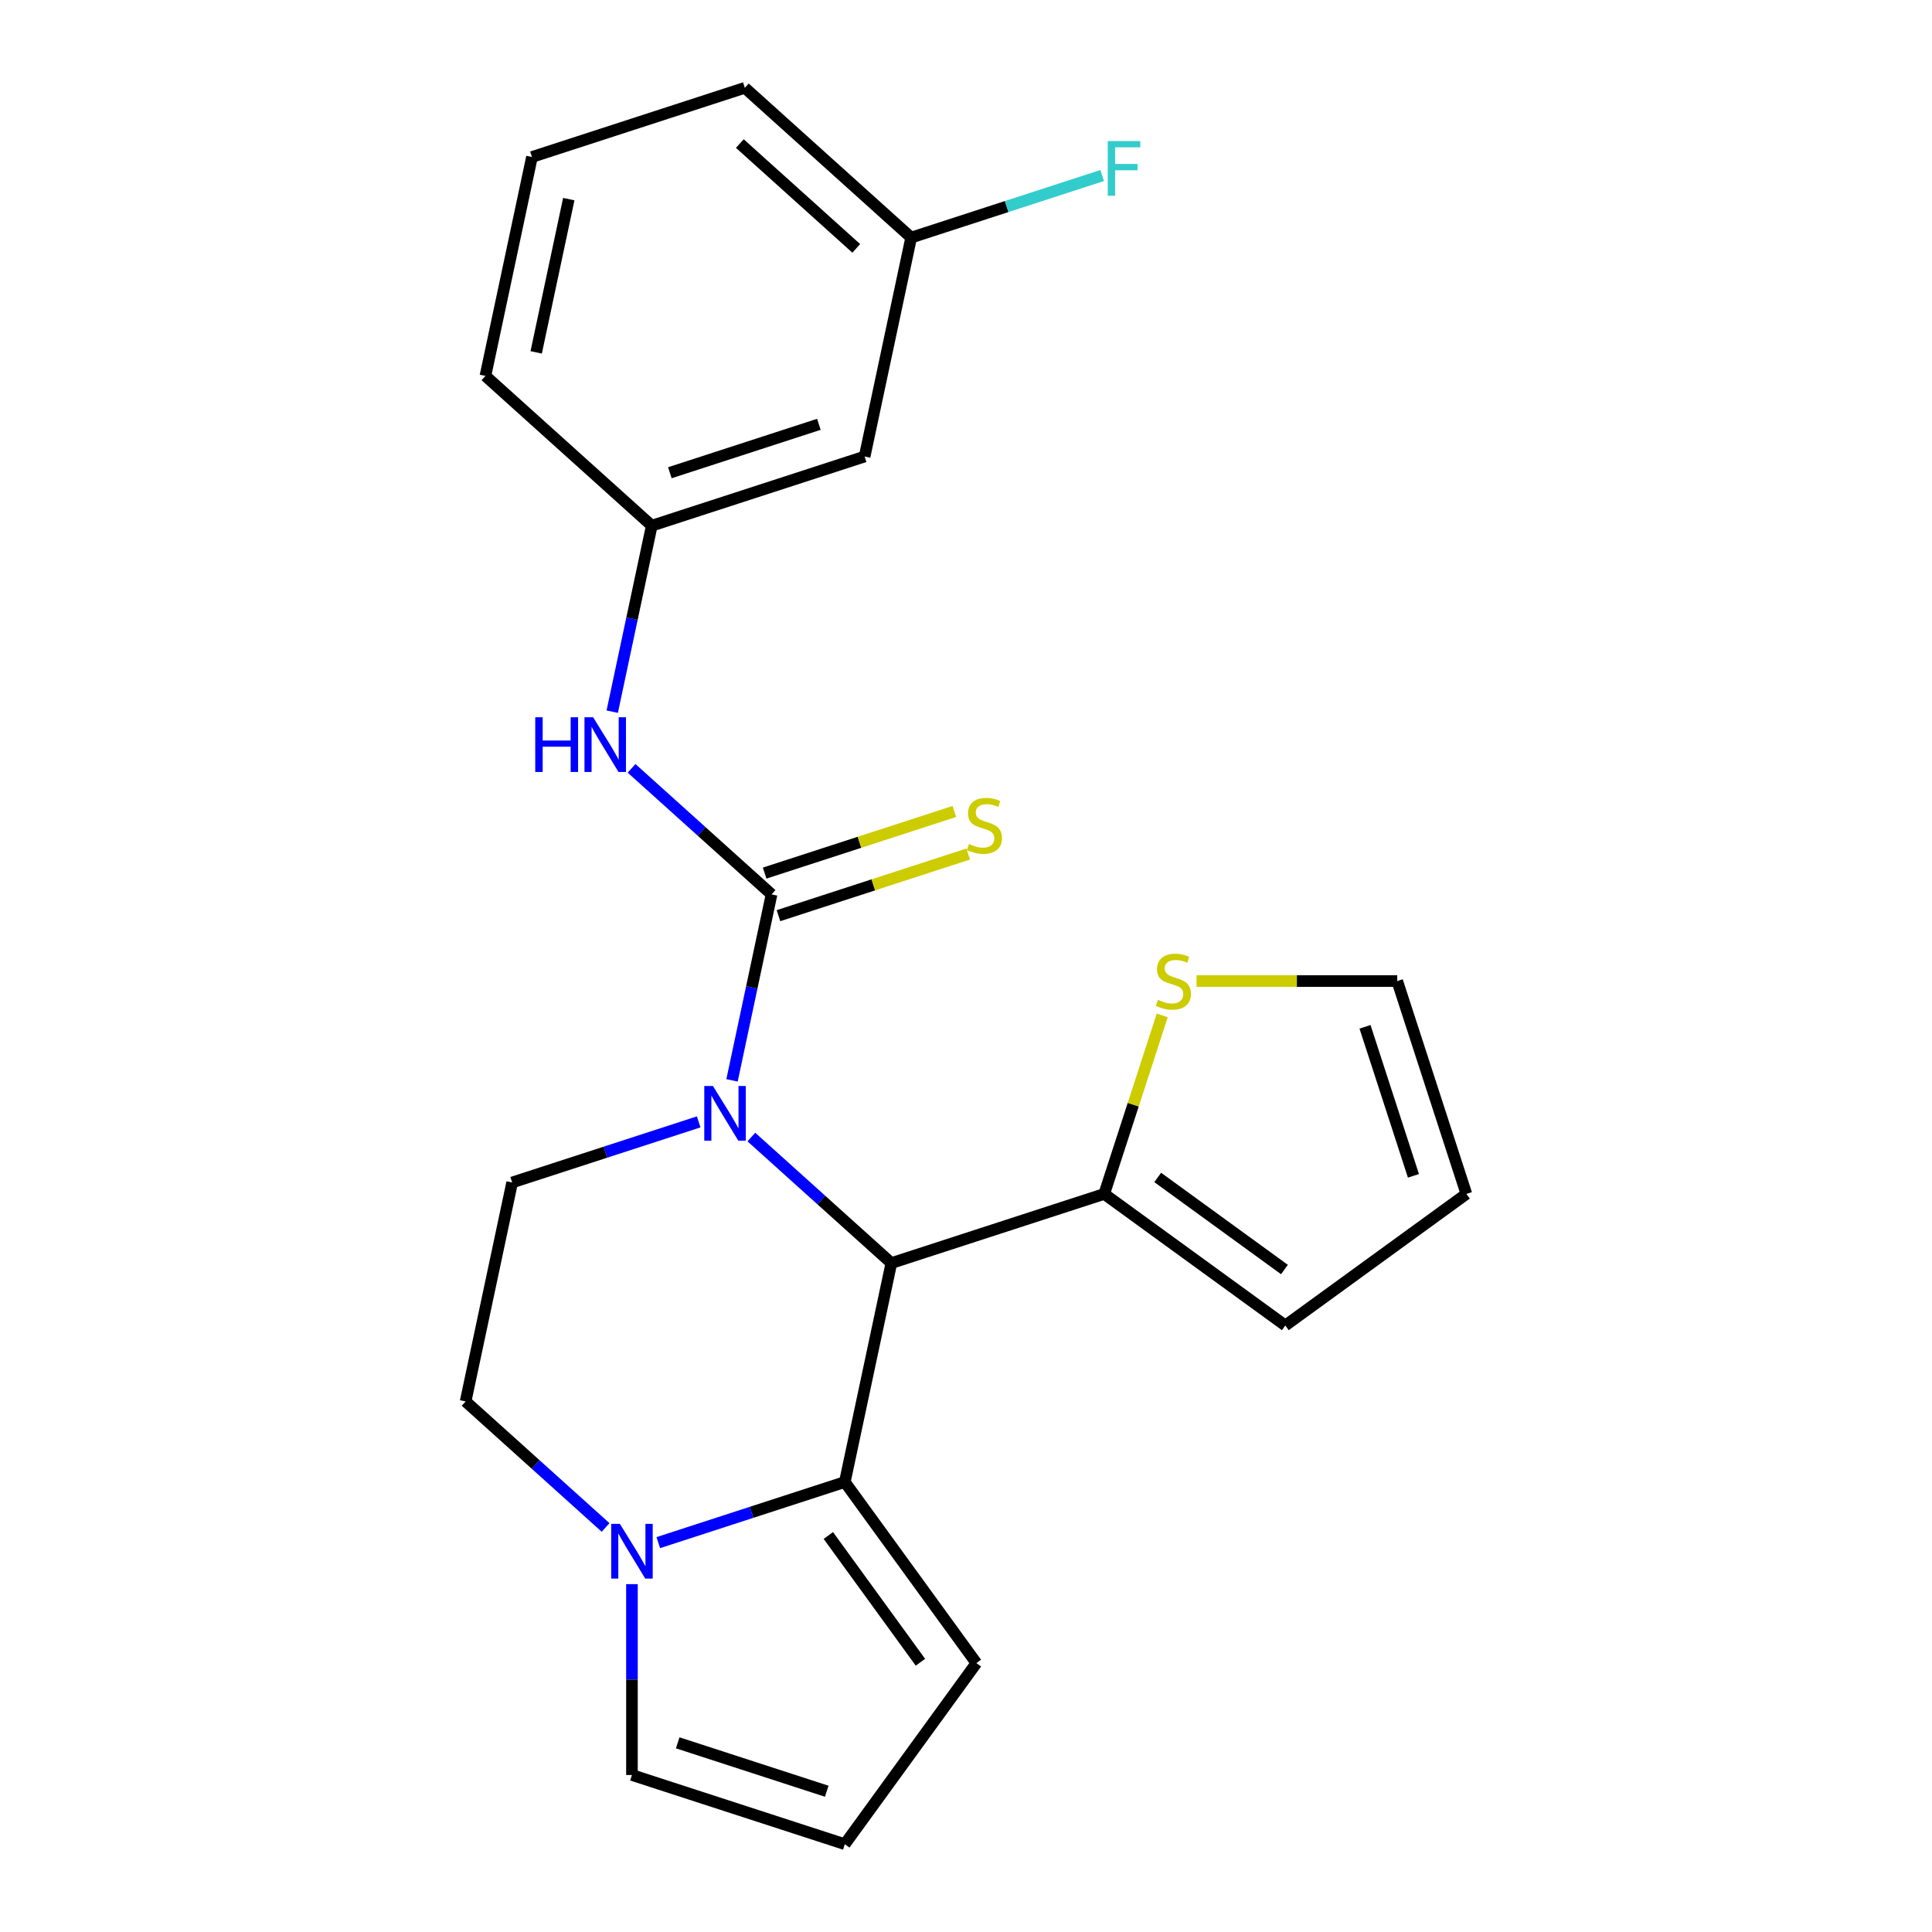 <?xml version='1.0' encoding='iso-8859-1'?>
<svg version='1.1' baseProfile='full'
              xmlns='http://www.w3.org/2000/svg'
                      xmlns:rdkit='http://www.rdkit.org/xml'
                      xmlns:xlink='http://www.w3.org/1999/xlink'
                  xml:space='preserve'
width='1000px' height='1000px' viewBox='0 0 1000 1000'>
<!-- END OF HEADER -->
<rect style='opacity:1.0;fill:#FFFFFF;stroke:none' width='1000' height='1000' x='0' y='0'> </rect>
<path class='bond-0' d='M 378.896,559.198 L 389.126,511.066' style='fill:none;fill-rule:evenodd;stroke:#0000FF;stroke-width:6px;stroke-linecap:butt;stroke-linejoin:miter;stroke-opacity:1' />
<path class='bond-0' d='M 389.126,511.066 L 399.357,462.934' style='fill:none;fill-rule:evenodd;stroke:#000000;stroke-width:6px;stroke-linecap:butt;stroke-linejoin:miter;stroke-opacity:1' />
<path class='bond-1' d='M 388.907,588.532 L 425.136,621.153' style='fill:none;fill-rule:evenodd;stroke:#0000FF;stroke-width:6px;stroke-linecap:butt;stroke-linejoin:miter;stroke-opacity:1' />
<path class='bond-1' d='M 425.136,621.153 L 461.365,653.774' style='fill:none;fill-rule:evenodd;stroke:#000000;stroke-width:6px;stroke-linecap:butt;stroke-linejoin:miter;stroke-opacity:1' />
<path class='bond-6' d='M 361.634,580.685 L 313.362,596.369' style='fill:none;fill-rule:evenodd;stroke:#0000FF;stroke-width:6px;stroke-linecap:butt;stroke-linejoin:miter;stroke-opacity:1' />
<path class='bond-6' d='M 313.362,596.369 L 265.089,612.054' style='fill:none;fill-rule:evenodd;stroke:#000000;stroke-width:6px;stroke-linecap:butt;stroke-linejoin:miter;stroke-opacity:1' />
<path class='bond-5' d='M 399.357,462.934 L 363.128,430.313' style='fill:none;fill-rule:evenodd;stroke:#000000;stroke-width:6px;stroke-linecap:butt;stroke-linejoin:miter;stroke-opacity:1' />
<path class='bond-5' d='M 363.128,430.313 L 326.899,397.692' style='fill:none;fill-rule:evenodd;stroke:#0000FF;stroke-width:6px;stroke-linecap:butt;stroke-linejoin:miter;stroke-opacity:1' />
<path class='bond-8' d='M 402.937,473.952 L 452.04,457.998' style='fill:none;fill-rule:evenodd;stroke:#000000;stroke-width:6px;stroke-linecap:butt;stroke-linejoin:miter;stroke-opacity:1' />
<path class='bond-8' d='M 452.04,457.998 L 501.142,442.043' style='fill:none;fill-rule:evenodd;stroke:#CCCC00;stroke-width:6px;stroke-linecap:butt;stroke-linejoin:miter;stroke-opacity:1' />
<path class='bond-8' d='M 395.777,451.916 L 444.88,435.962' style='fill:none;fill-rule:evenodd;stroke:#000000;stroke-width:6px;stroke-linecap:butt;stroke-linejoin:miter;stroke-opacity:1' />
<path class='bond-8' d='M 444.88,435.962 L 493.982,420.007' style='fill:none;fill-rule:evenodd;stroke:#CCCC00;stroke-width:6px;stroke-linecap:butt;stroke-linejoin:miter;stroke-opacity:1' />
<path class='bond-2' d='M 461.365,653.774 L 437.278,767.094' style='fill:none;fill-rule:evenodd;stroke:#000000;stroke-width:6px;stroke-linecap:butt;stroke-linejoin:miter;stroke-opacity:1' />
<path class='bond-4' d='M 461.365,653.774 L 571.546,617.974' style='fill:none;fill-rule:evenodd;stroke:#000000;stroke-width:6px;stroke-linecap:butt;stroke-linejoin:miter;stroke-opacity:1' />
<path class='bond-9' d='M 437.278,767.094 L 505.374,860.82' style='fill:none;fill-rule:evenodd;stroke:#000000;stroke-width:6px;stroke-linecap:butt;stroke-linejoin:miter;stroke-opacity:1' />
<path class='bond-9' d='M 428.747,794.772 L 476.414,860.38' style='fill:none;fill-rule:evenodd;stroke:#000000;stroke-width:6px;stroke-linecap:butt;stroke-linejoin:miter;stroke-opacity:1' />
<path class='bond-23' d='M 437.278,767.094 L 389.005,782.778' style='fill:none;fill-rule:evenodd;stroke:#000000;stroke-width:6px;stroke-linecap:butt;stroke-linejoin:miter;stroke-opacity:1' />
<path class='bond-23' d='M 389.005,782.778 L 340.733,798.463' style='fill:none;fill-rule:evenodd;stroke:#0000FF;stroke-width:6px;stroke-linecap:butt;stroke-linejoin:miter;stroke-opacity:1' />
<path class='bond-3' d='M 313.46,790.616 L 277.231,757.995' style='fill:none;fill-rule:evenodd;stroke:#0000FF;stroke-width:6px;stroke-linecap:butt;stroke-linejoin:miter;stroke-opacity:1' />
<path class='bond-3' d='M 277.231,757.995 L 241.002,725.374' style='fill:none;fill-rule:evenodd;stroke:#000000;stroke-width:6px;stroke-linecap:butt;stroke-linejoin:miter;stroke-opacity:1' />
<path class='bond-10' d='M 327.097,819.95 L 327.097,869.348' style='fill:none;fill-rule:evenodd;stroke:#0000FF;stroke-width:6px;stroke-linecap:butt;stroke-linejoin:miter;stroke-opacity:1' />
<path class='bond-10' d='M 327.097,869.348 L 327.097,918.745' style='fill:none;fill-rule:evenodd;stroke:#000000;stroke-width:6px;stroke-linecap:butt;stroke-linejoin:miter;stroke-opacity:1' />
<path class='bond-7' d='M 571.546,617.974 L 586.558,571.771' style='fill:none;fill-rule:evenodd;stroke:#000000;stroke-width:6px;stroke-linecap:butt;stroke-linejoin:miter;stroke-opacity:1' />
<path class='bond-7' d='M 586.558,571.771 L 601.57,525.569' style='fill:none;fill-rule:evenodd;stroke:#CCCC00;stroke-width:6px;stroke-linecap:butt;stroke-linejoin:miter;stroke-opacity:1' />
<path class='bond-14' d='M 571.546,617.974 L 665.272,686.07' style='fill:none;fill-rule:evenodd;stroke:#000000;stroke-width:6px;stroke-linecap:butt;stroke-linejoin:miter;stroke-opacity:1' />
<path class='bond-14' d='M 599.224,609.443 L 664.832,657.11' style='fill:none;fill-rule:evenodd;stroke:#000000;stroke-width:6px;stroke-linecap:butt;stroke-linejoin:miter;stroke-opacity:1' />
<path class='bond-13' d='M 316.888,368.358 L 327.119,320.226' style='fill:none;fill-rule:evenodd;stroke:#0000FF;stroke-width:6px;stroke-linecap:butt;stroke-linejoin:miter;stroke-opacity:1' />
<path class='bond-13' d='M 327.119,320.226 L 337.35,272.094' style='fill:none;fill-rule:evenodd;stroke:#000000;stroke-width:6px;stroke-linecap:butt;stroke-linejoin:miter;stroke-opacity:1' />
<path class='bond-11' d='M 265.089,612.054 L 241.002,725.374' style='fill:none;fill-rule:evenodd;stroke:#000000;stroke-width:6px;stroke-linecap:butt;stroke-linejoin:miter;stroke-opacity:1' />
<path class='bond-15' d='M 619.323,507.792 L 671.26,507.792' style='fill:none;fill-rule:evenodd;stroke:#CCCC00;stroke-width:6px;stroke-linecap:butt;stroke-linejoin:miter;stroke-opacity:1' />
<path class='bond-15' d='M 671.26,507.792 L 723.198,507.792' style='fill:none;fill-rule:evenodd;stroke:#000000;stroke-width:6px;stroke-linecap:butt;stroke-linejoin:miter;stroke-opacity:1' />
<path class='bond-12' d='M 505.374,860.82 L 437.278,954.545' style='fill:none;fill-rule:evenodd;stroke:#000000;stroke-width:6px;stroke-linecap:butt;stroke-linejoin:miter;stroke-opacity:1' />
<path class='bond-25' d='M 327.097,918.745 L 437.278,954.545' style='fill:none;fill-rule:evenodd;stroke:#000000;stroke-width:6px;stroke-linecap:butt;stroke-linejoin:miter;stroke-opacity:1' />
<path class='bond-25' d='M 350.784,902.079 L 427.911,927.139' style='fill:none;fill-rule:evenodd;stroke:#000000;stroke-width:6px;stroke-linecap:butt;stroke-linejoin:miter;stroke-opacity:1' />
<path class='bond-16' d='M 337.35,272.094 L 447.531,236.294' style='fill:none;fill-rule:evenodd;stroke:#000000;stroke-width:6px;stroke-linecap:butt;stroke-linejoin:miter;stroke-opacity:1' />
<path class='bond-16' d='M 346.717,244.688 L 423.844,219.628' style='fill:none;fill-rule:evenodd;stroke:#000000;stroke-width:6px;stroke-linecap:butt;stroke-linejoin:miter;stroke-opacity:1' />
<path class='bond-21' d='M 337.35,272.094 L 251.255,194.575' style='fill:none;fill-rule:evenodd;stroke:#000000;stroke-width:6px;stroke-linecap:butt;stroke-linejoin:miter;stroke-opacity:1' />
<path class='bond-17' d='M 665.272,686.07 L 758.998,617.974' style='fill:none;fill-rule:evenodd;stroke:#000000;stroke-width:6px;stroke-linecap:butt;stroke-linejoin:miter;stroke-opacity:1' />
<path class='bond-24' d='M 723.198,507.792 L 758.998,617.974' style='fill:none;fill-rule:evenodd;stroke:#000000;stroke-width:6px;stroke-linecap:butt;stroke-linejoin:miter;stroke-opacity:1' />
<path class='bond-24' d='M 706.532,531.48 L 731.592,608.607' style='fill:none;fill-rule:evenodd;stroke:#000000;stroke-width:6px;stroke-linecap:butt;stroke-linejoin:miter;stroke-opacity:1' />
<path class='bond-18' d='M 447.531,236.294 L 471.618,122.974' style='fill:none;fill-rule:evenodd;stroke:#000000;stroke-width:6px;stroke-linecap:butt;stroke-linejoin:miter;stroke-opacity:1' />
<path class='bond-19' d='M 471.618,122.974 L 521.05,106.913' style='fill:none;fill-rule:evenodd;stroke:#000000;stroke-width:6px;stroke-linecap:butt;stroke-linejoin:miter;stroke-opacity:1' />
<path class='bond-19' d='M 521.05,106.913 L 570.483,90.851' style='fill:none;fill-rule:evenodd;stroke:#33CCCC;stroke-width:6px;stroke-linecap:butt;stroke-linejoin:miter;stroke-opacity:1' />
<path class='bond-26' d='M 471.618,122.974 L 385.523,45.455' style='fill:none;fill-rule:evenodd;stroke:#000000;stroke-width:6px;stroke-linecap:butt;stroke-linejoin:miter;stroke-opacity:1' />
<path class='bond-26' d='M 443.2,128.565 L 382.934,74.301' style='fill:none;fill-rule:evenodd;stroke:#000000;stroke-width:6px;stroke-linecap:butt;stroke-linejoin:miter;stroke-opacity:1' />
<path class='bond-20' d='M 275.342,81.255 L 251.255,194.575' style='fill:none;fill-rule:evenodd;stroke:#000000;stroke-width:6px;stroke-linecap:butt;stroke-linejoin:miter;stroke-opacity:1' />
<path class='bond-20' d='M 294.393,103.07 L 277.532,182.394' style='fill:none;fill-rule:evenodd;stroke:#000000;stroke-width:6px;stroke-linecap:butt;stroke-linejoin:miter;stroke-opacity:1' />
<path class='bond-22' d='M 275.342,81.255 L 385.523,45.455' style='fill:none;fill-rule:evenodd;stroke:#000000;stroke-width:6px;stroke-linecap:butt;stroke-linejoin:miter;stroke-opacity:1' />
<path  class='atom-0' d='M 369.01 562.094
L 378.29 577.094
Q 379.21 578.574, 380.69 581.254
Q 382.17 583.934, 382.25 584.094
L 382.25 562.094
L 386.01 562.094
L 386.01 590.414
L 382.13 590.414
L 372.17 574.014
Q 371.01 572.094, 369.77 569.894
Q 368.57 567.694, 368.21 567.014
L 368.21 590.414
L 364.53 590.414
L 364.53 562.094
L 369.01 562.094
' fill='#0000FF'/>
<path  class='atom-4' d='M 320.837 788.734
L 330.117 803.734
Q 331.037 805.214, 332.517 807.894
Q 333.997 810.574, 334.077 810.734
L 334.077 788.734
L 337.837 788.734
L 337.837 817.054
L 333.957 817.054
L 323.997 800.654
Q 322.837 798.734, 321.597 796.534
Q 320.397 794.334, 320.037 793.654
L 320.037 817.054
L 316.357 817.054
L 316.357 788.734
L 320.837 788.734
' fill='#0000FF'/>
<path  class='atom-6' d='M 277.043 371.254
L 280.883 371.254
L 280.883 383.294
L 295.363 383.294
L 295.363 371.254
L 299.203 371.254
L 299.203 399.574
L 295.363 399.574
L 295.363 386.494
L 280.883 386.494
L 280.883 399.574
L 277.043 399.574
L 277.043 371.254
' fill='#0000FF'/>
<path  class='atom-6' d='M 307.003 371.254
L 316.283 386.254
Q 317.203 387.734, 318.683 390.414
Q 320.163 393.094, 320.243 393.254
L 320.243 371.254
L 324.003 371.254
L 324.003 399.574
L 320.123 399.574
L 310.163 383.174
Q 309.003 381.254, 307.763 379.054
Q 306.563 376.854, 306.203 376.174
L 306.203 399.574
L 302.523 399.574
L 302.523 371.254
L 307.003 371.254
' fill='#0000FF'/>
<path  class='atom-8' d='M 599.346 517.512
Q 599.666 517.632, 600.986 518.192
Q 602.306 518.752, 603.746 519.112
Q 605.226 519.432, 606.666 519.432
Q 609.346 519.432, 610.906 518.152
Q 612.466 516.832, 612.466 514.552
Q 612.466 512.992, 611.666 512.032
Q 610.906 511.072, 609.706 510.552
Q 608.506 510.032, 606.506 509.432
Q 603.986 508.672, 602.466 507.952
Q 600.986 507.232, 599.906 505.712
Q 598.866 504.192, 598.866 501.632
Q 598.866 498.072, 601.266 495.872
Q 603.706 493.672, 608.506 493.672
Q 611.786 493.672, 615.506 495.232
L 614.586 498.312
Q 611.186 496.912, 608.626 496.912
Q 605.866 496.912, 604.346 498.072
Q 602.826 499.192, 602.866 501.152
Q 602.866 502.672, 603.626 503.592
Q 604.426 504.512, 605.546 505.032
Q 606.706 505.552, 608.626 506.152
Q 611.186 506.952, 612.706 507.752
Q 614.226 508.552, 615.306 510.192
Q 616.426 511.792, 616.426 514.552
Q 616.426 518.472, 613.786 520.592
Q 611.186 522.672, 606.826 522.672
Q 604.306 522.672, 602.386 522.112
Q 600.506 521.592, 598.266 520.672
L 599.346 517.512
' fill='#CCCC00'/>
<path  class='atom-9' d='M 501.539 436.854
Q 501.859 436.974, 503.179 437.534
Q 504.499 438.094, 505.939 438.454
Q 507.419 438.774, 508.859 438.774
Q 511.539 438.774, 513.099 437.494
Q 514.659 436.174, 514.659 433.894
Q 514.659 432.334, 513.859 431.374
Q 513.099 430.414, 511.899 429.894
Q 510.699 429.374, 508.699 428.774
Q 506.179 428.014, 504.659 427.294
Q 503.179 426.574, 502.099 425.054
Q 501.059 423.534, 501.059 420.974
Q 501.059 417.414, 503.459 415.214
Q 505.899 413.014, 510.699 413.014
Q 513.979 413.014, 517.699 414.574
L 516.779 417.654
Q 513.379 416.254, 510.819 416.254
Q 508.059 416.254, 506.539 417.414
Q 505.019 418.534, 505.059 420.494
Q 505.059 422.014, 505.819 422.934
Q 506.619 423.854, 507.739 424.374
Q 508.899 424.894, 510.819 425.494
Q 513.379 426.294, 514.899 427.094
Q 516.419 427.894, 517.499 429.534
Q 518.619 431.134, 518.619 433.894
Q 518.619 437.814, 515.979 439.934
Q 513.379 442.014, 509.019 442.014
Q 506.499 442.014, 504.579 441.454
Q 502.699 440.934, 500.459 440.014
L 501.539 436.854
' fill='#CCCC00'/>
<path  class='atom-20' d='M 573.379 73.014
L 590.219 73.014
L 590.219 76.254
L 577.179 76.254
L 577.179 84.854
L 588.779 84.854
L 588.779 88.134
L 577.179 88.134
L 577.179 101.334
L 573.379 101.334
L 573.379 73.014
' fill='#33CCCC'/>
</svg>
